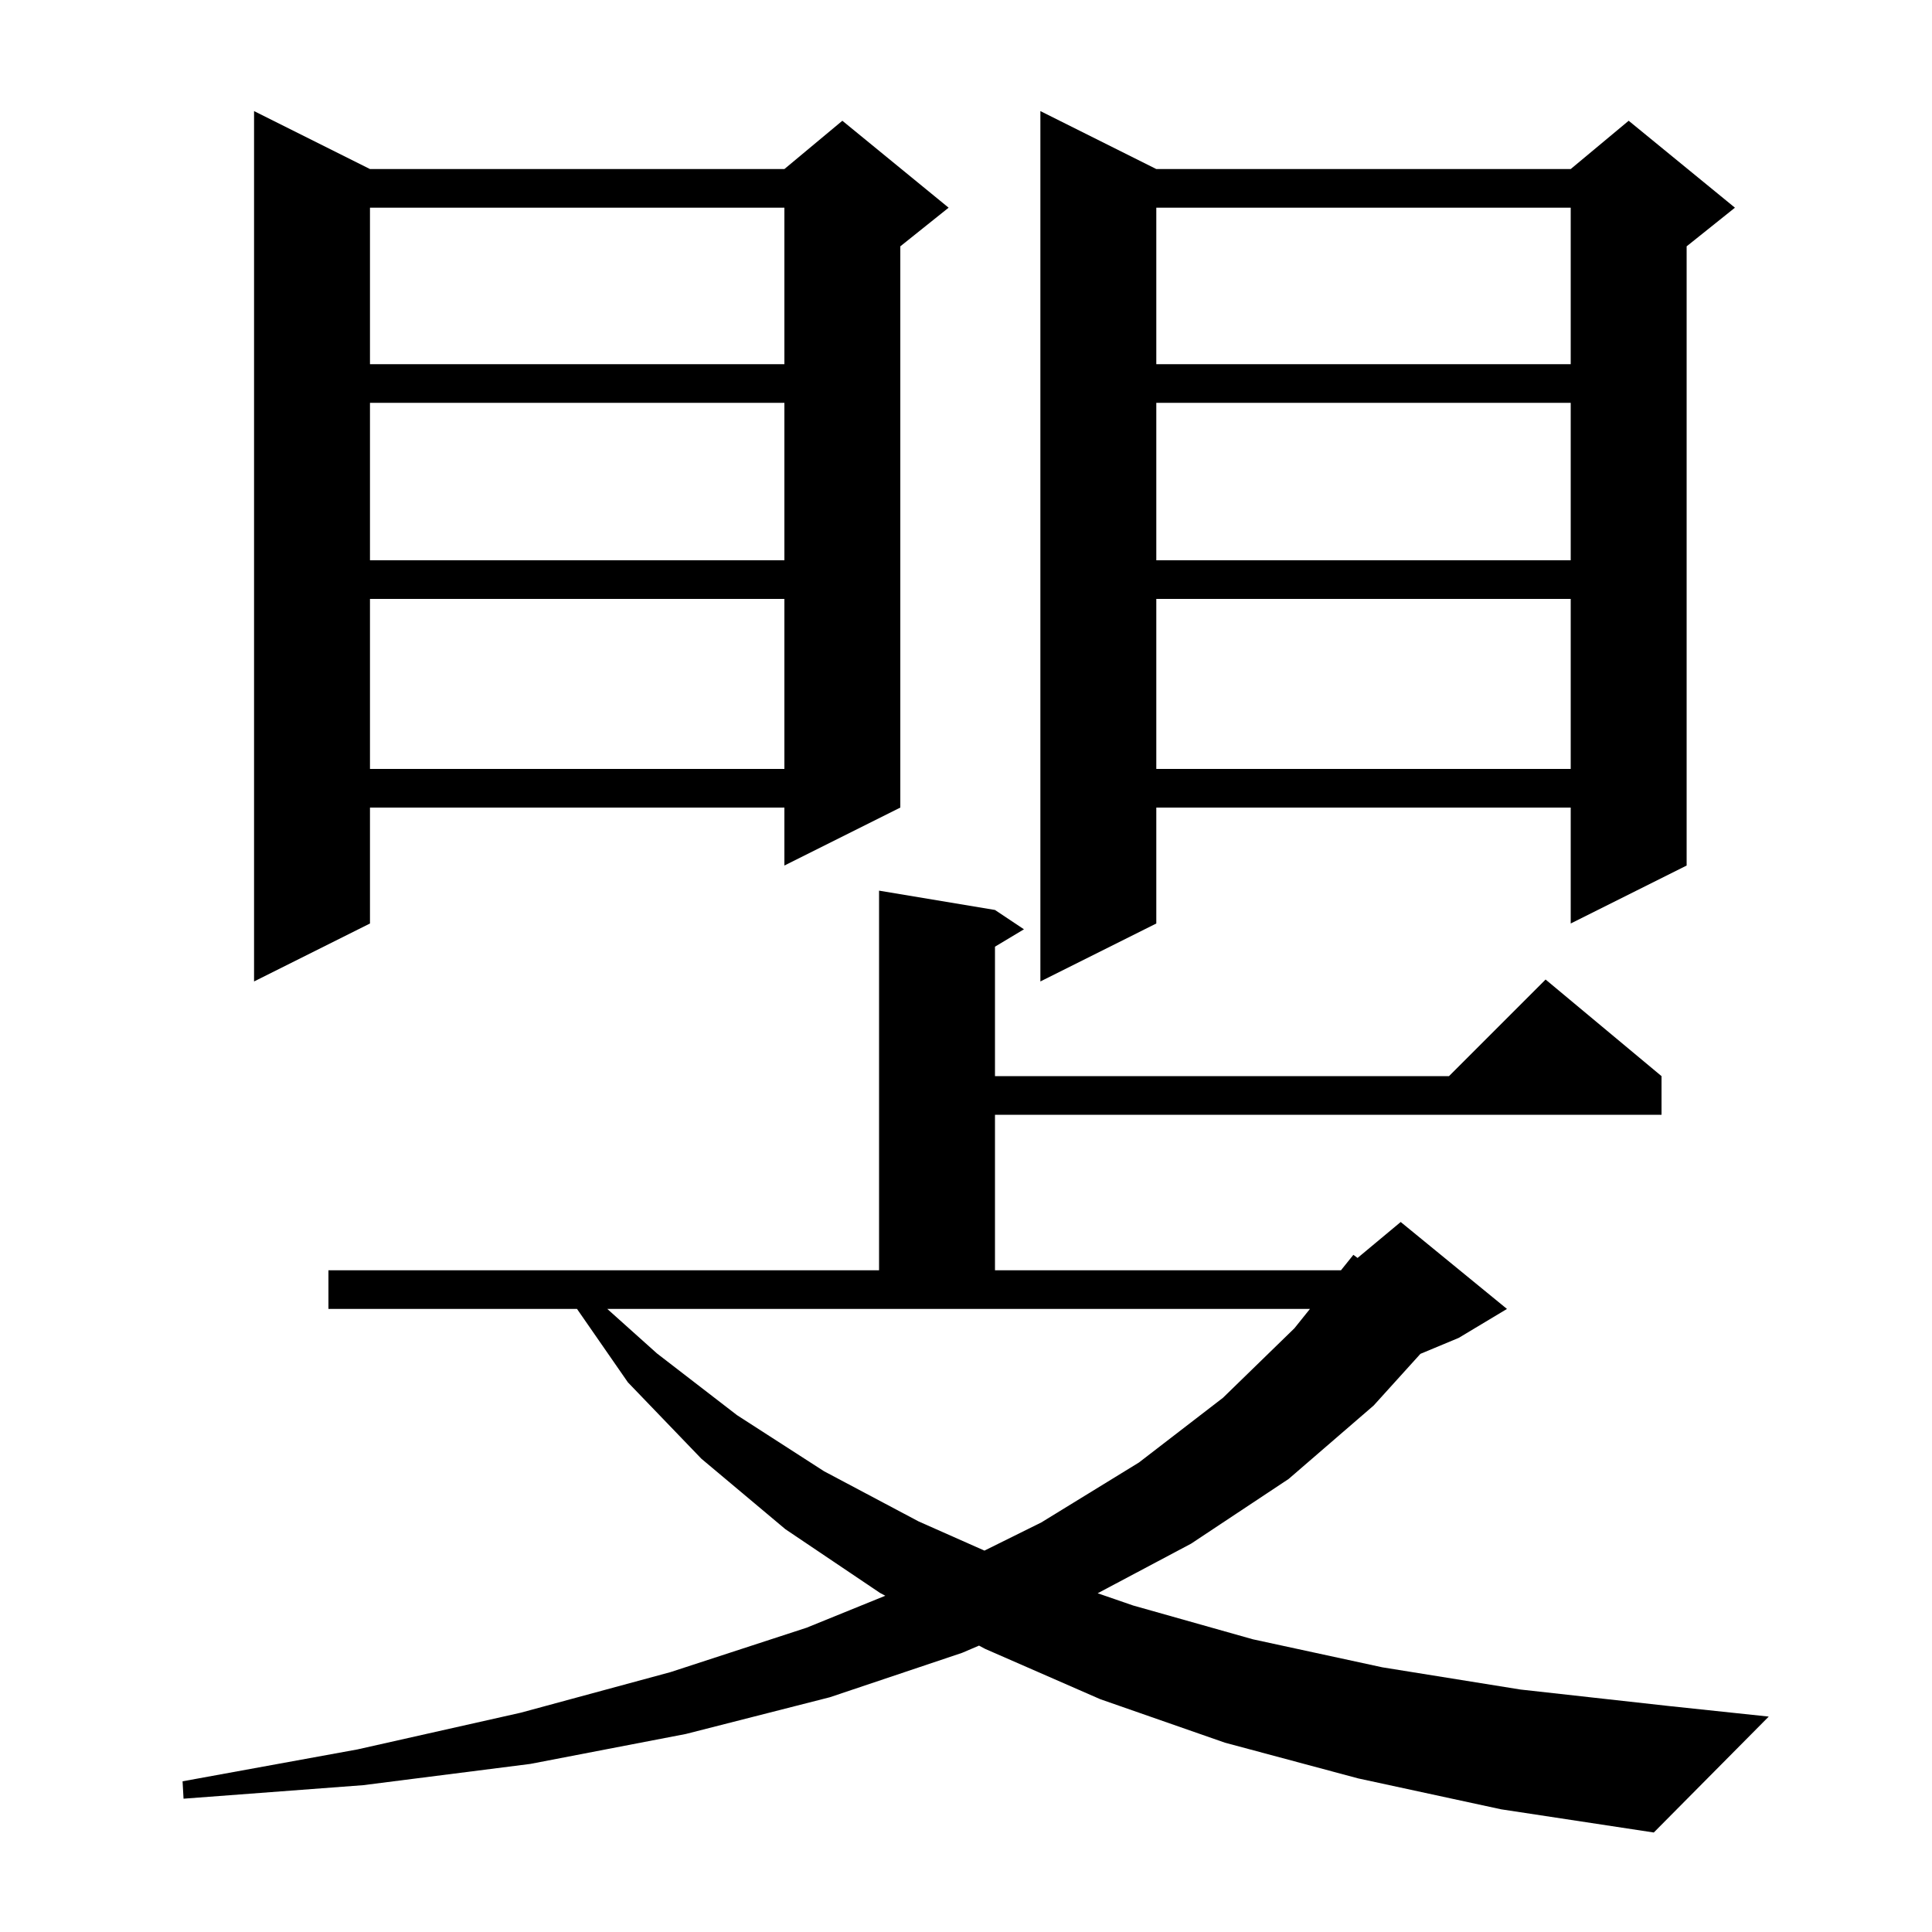 <svg xmlns="http://www.w3.org/2000/svg" xmlns:xlink="http://www.w3.org/1999/xlink" version="1.1" baseProfile="full" viewBox="0 0 200 200" width="200" height="200"><g fill="currentColor"><path d="M 140.6 184.1 L 126.8 180.4 L 113.9 175.9 L 102.0 170.7 L 101.348 170.353 L 99.6 171.1 L 85.9 175.7 L 71.0 179.5 L 54.9 182.6 L 37.6 184.8 L 19.0 186.2 L 18.9 184.4 L 37.0 181.1 L 53.9 177.3 L 69.4 173.1 L 83.5 168.5 L 91.646 165.191 L 91.1 164.9 L 81.3 158.3 L 72.6 151.0 L 65.0 143.1 L 59.732 135.5 L 34.0 135.5 L 34.0 131.5 L 91.0 131.5 L 91.0 92.2 L 103.0 94.2 L 106.0 96.2 L 103.0 98.0 L 103.0 111.4 L 150.0 111.4 L 160.0 101.4 L 172.0 111.4 L 172.0 115.4 L 103.0 115.4 L 103.0 131.5 L 138.816 131.5 L 140.1 129.9 L 140.534 130.222 L 145.0 126.5 L 156.0 135.5 L 151.0 138.5 L 147.041 140.15 L 142.2 145.5 L 133.4 153.1 L 123.3 159.8 L 113.63 164.934 L 117.3 166.2 L 129.7 169.7 L 143.1 172.6 L 157.4 174.9 L 172.7 176.6 L 183.1 177.7 L 171.2 189.7 L 155.4 187.3 Z M 68.0 140.1 L 76.3 146.5 L 85.3 152.3 L 95.1 157.5 L 101.91 160.519 L 107.8 157.6 L 117.9 151.4 L 126.6 144.7 L 134.0 137.5 L 135.605 135.5 L 62.867 135.5 Z M 38.3 17.5 L 81.2 17.5 L 87.2 12.5 L 98.2 21.5 L 93.2 25.5 L 93.2 83.6 L 81.2 89.6 L 81.2 83.6 L 38.3 83.6 L 38.3 95.6 L 26.3 101.6 L 26.3 11.5 Z M 119.7 17.5 L 162.6 17.5 L 168.6 12.5 L 179.6 21.5 L 174.6 25.5 L 174.6 89.6 L 162.6 95.6 L 162.6 83.6 L 119.7 83.6 L 119.7 95.6 L 107.7 101.6 L 107.7 11.5 Z M 119.7 62.0 L 119.7 79.6 L 162.6 79.6 L 162.6 62.0 Z M 38.3 62.0 L 38.3 79.6 L 81.2 79.6 L 81.2 62.0 Z M 119.7 41.7 L 119.7 58.0 L 162.6 58.0 L 162.6 41.7 Z M 38.3 41.7 L 38.3 58.0 L 81.2 58.0 L 81.2 41.7 Z M 119.7 21.5 L 119.7 37.7 L 162.6 37.7 L 162.6 21.5 Z M 38.3 21.5 L 38.3 37.7 L 81.2 37.7 L 81.2 21.5 Z "/></g></svg>